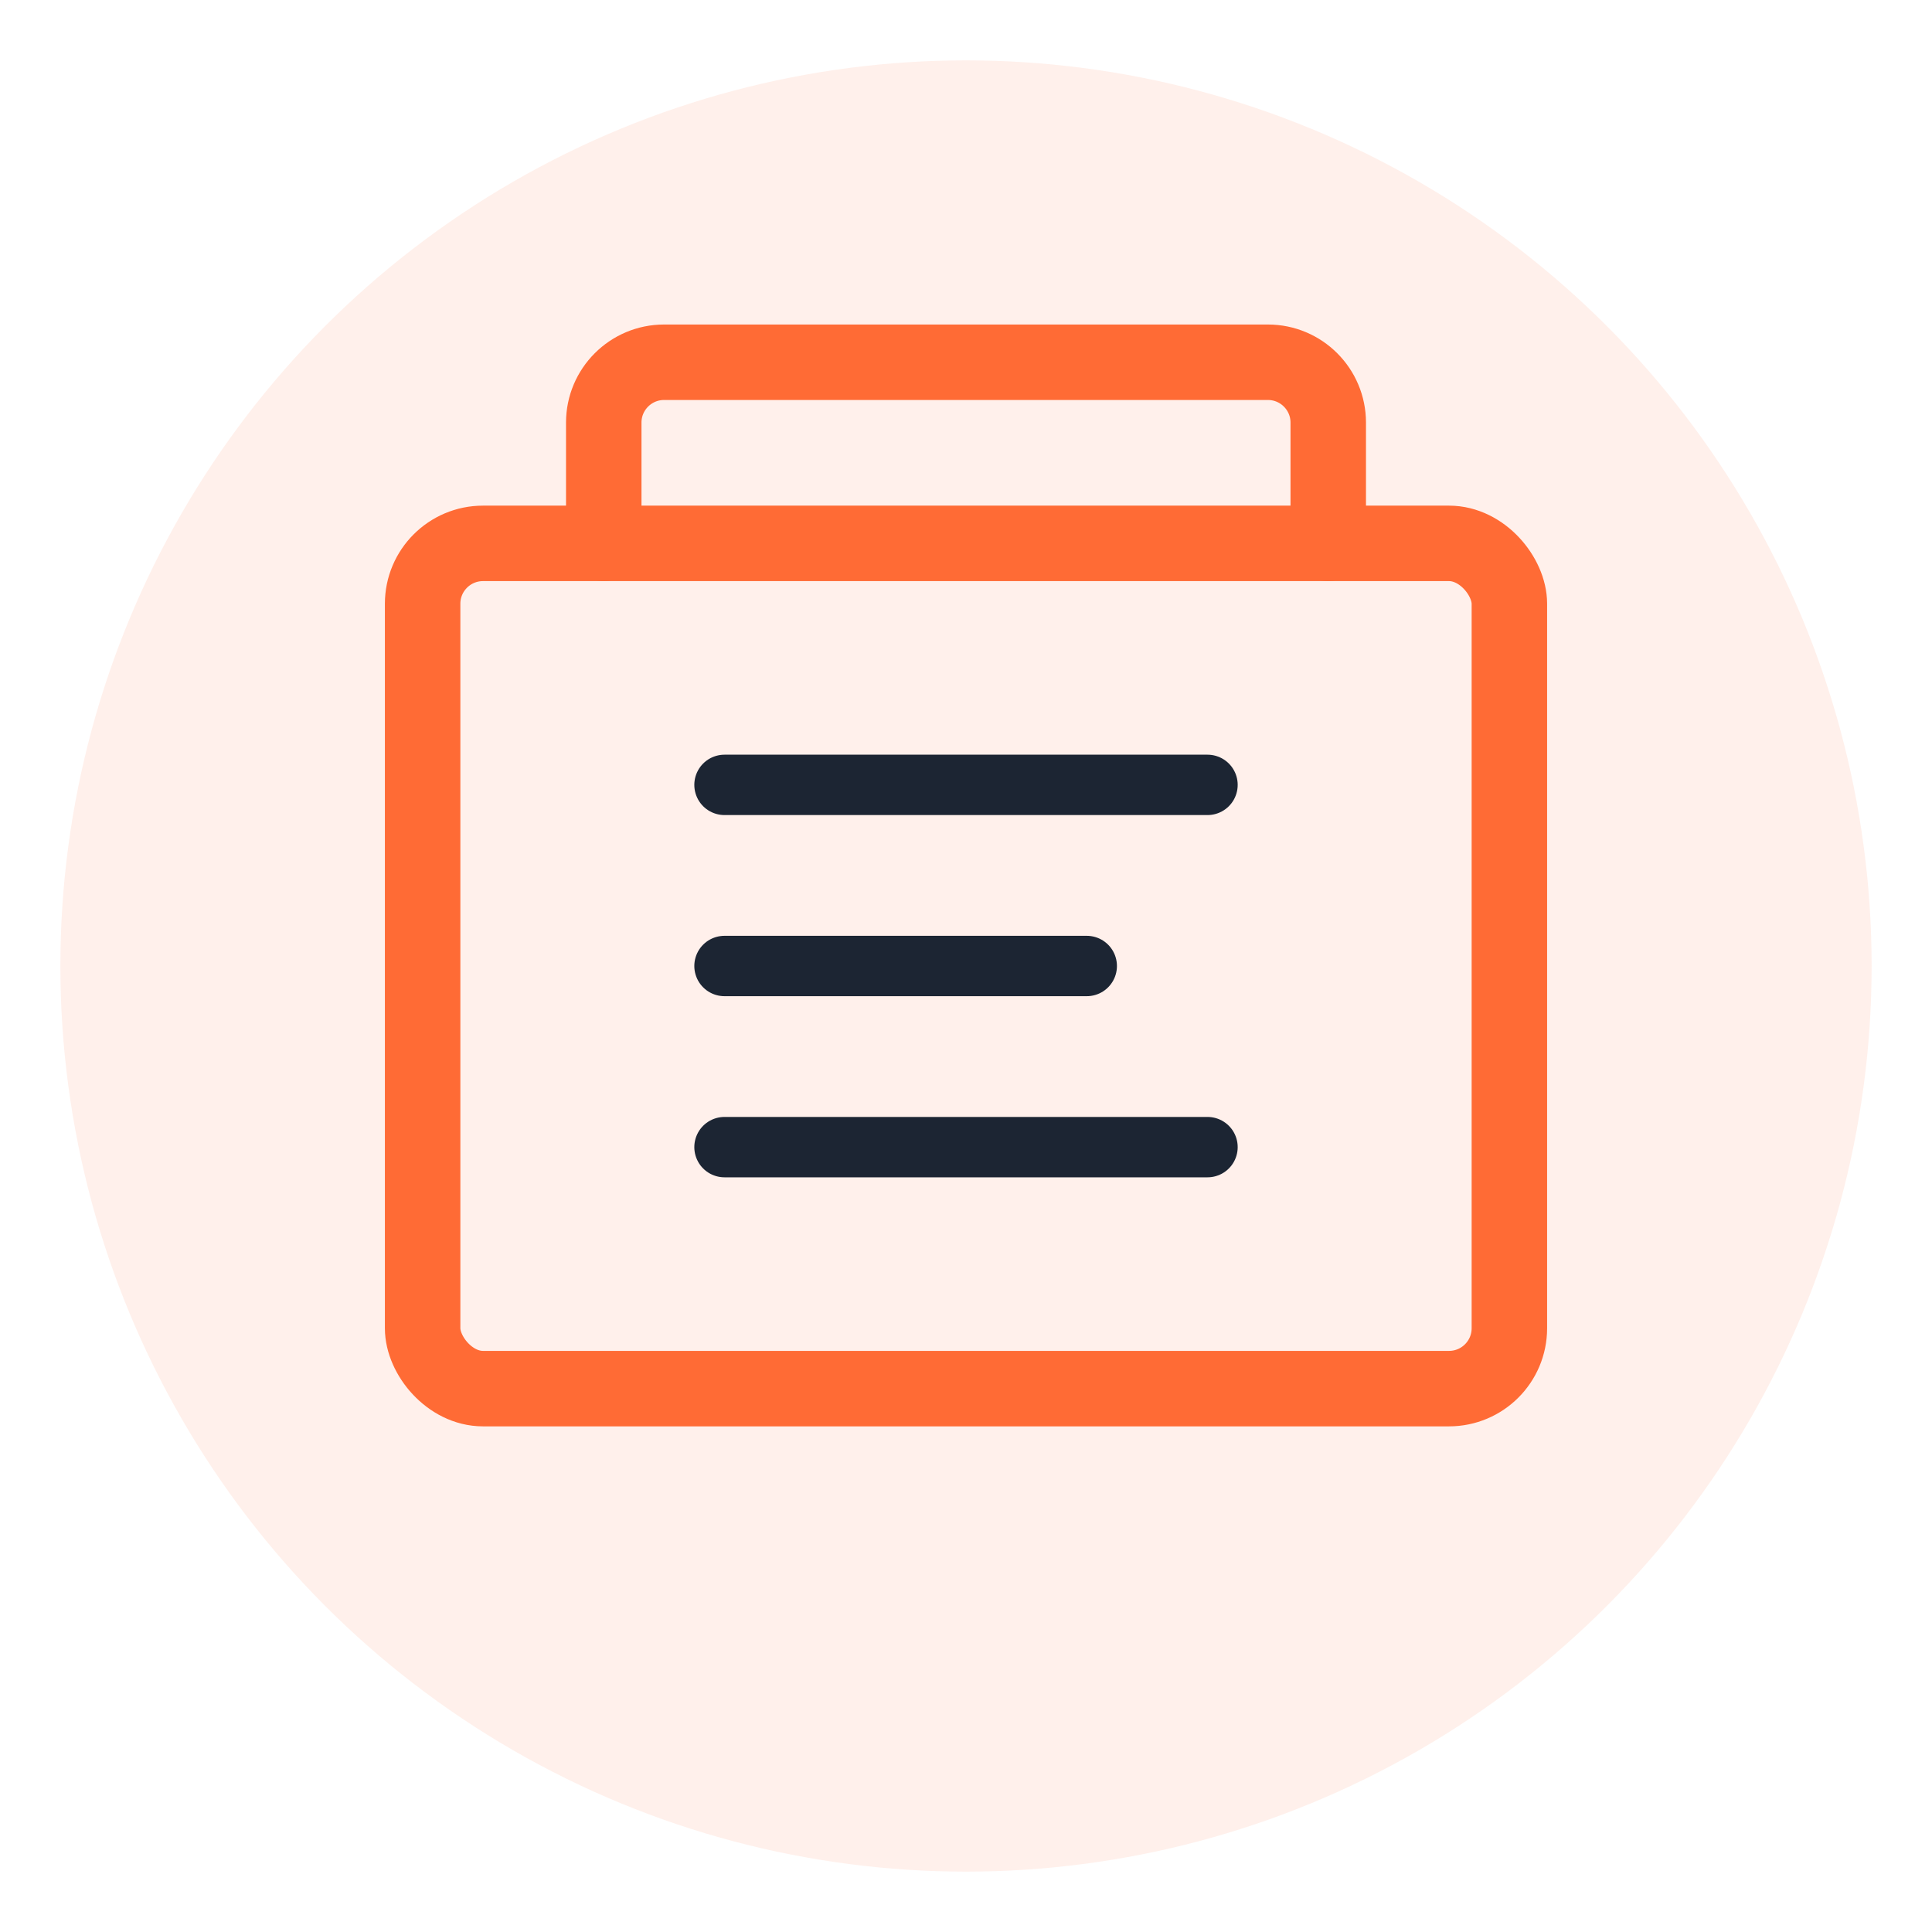 <svg xmlns="http://www.w3.org/2000/svg" viewBox="0 0 64 64" fill="none">
  <circle cx="32" cy="32" r="30" fill="#FF6B35" opacity="0.1"/>
  <rect x="14" y="18" width="36" height="28" rx="2" fill="none" stroke="#FF6B35" stroke-width="2.5"/>
  <path d="M20 18V14C20 12.895 20.895 12 22 12H42C43.105 12 44 12.895 44 14V18" stroke="#FF6B35" stroke-width="2.5" stroke-linecap="round"/>
  <line x1="24" y1="26" x2="40" y2="26" stroke="#1C2533" stroke-width="2" stroke-linecap="round"/>
  <line x1="24" y1="32" x2="36" y2="32" stroke="#1C2533" stroke-width="2" stroke-linecap="round"/>
  <line x1="24" y1="38" x2="40" y2="38" stroke="#1C2533" stroke-width="2" stroke-linecap="round"/>
</svg>